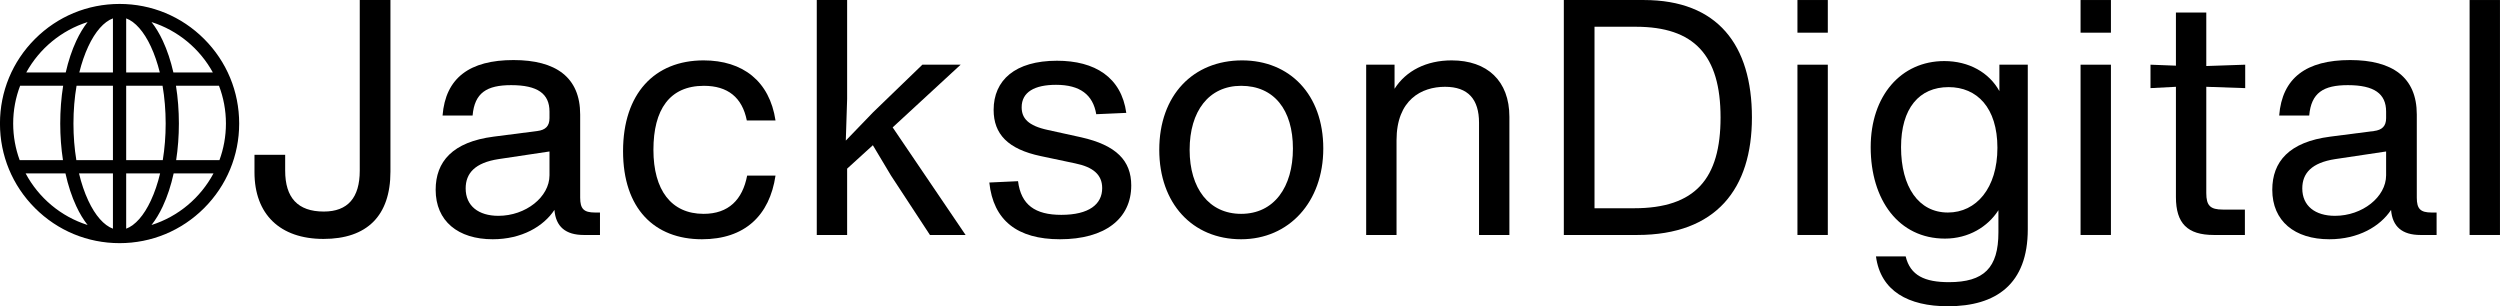 <svg xmlns="http://www.w3.org/2000/svg" xmlns:xlink="http://www.w3.org/1999/xlink" zoomAndPan="magnify" preserveAspectRatio="xMidYMid meet" version="1.0" viewBox="6.04 171.51 360.56 44.17"><defs><g/><clipPath id="396ed863d0"><path d="M 6.035 172.078 L 40.535 172.078 L 40.535 206.578 L 6.035 206.578 Z M 6.035 172.078 " clip-rule="nonzero"/></clipPath></defs><g clip-path="url(#396ed863d0)"><path fill="#000000" d="M 35.48 177.129 C 32.223 173.871 27.891 172.078 23.285 172.078 C 18.676 172.078 14.344 173.871 11.086 177.129 C 7.828 180.387 6.035 184.719 6.035 189.328 C 6.035 193.934 7.828 198.266 11.086 201.523 C 14.344 204.781 18.676 206.578 23.285 206.578 C 27.891 206.578 32.223 204.781 35.48 201.523 C 38.738 198.266 40.535 193.934 40.535 189.328 C 40.535 184.719 38.738 180.387 35.48 177.129 Z M 7.941 189.328 C 7.941 187.406 8.297 185.566 8.945 183.871 L 15.148 183.871 C 14.871 185.605 14.727 187.445 14.727 189.328 C 14.727 191.145 14.863 192.926 15.121 194.609 L 8.879 194.609 C 8.273 192.961 7.941 191.18 7.941 189.328 Z M 16.633 189.328 C 16.633 187.43 16.789 185.59 17.082 183.871 L 22.328 183.871 L 22.328 194.609 L 17.051 194.609 C 16.777 192.938 16.633 191.156 16.633 189.328 Z M 27.793 178.207 C 28.316 179.328 28.75 180.594 29.09 181.961 L 24.238 181.961 L 24.238 174.16 C 25.531 174.637 26.789 176.051 27.793 178.207 Z M 22.328 174.16 L 22.328 181.961 L 17.477 181.961 C 17.816 180.594 18.25 179.328 18.773 178.207 C 19.777 176.051 21.035 174.637 22.328 174.16 Z M 22.328 196.516 L 22.328 204.492 C 21.035 204.016 19.777 202.602 18.773 200.445 C 18.227 199.277 17.777 197.953 17.434 196.516 Z M 24.238 204.492 L 24.238 196.516 L 29.133 196.516 C 28.789 197.953 28.34 199.277 27.793 200.445 C 26.789 202.602 25.531 204.016 24.238 204.492 Z M 24.238 194.609 L 24.238 183.871 L 29.484 183.871 C 29.777 185.59 29.934 187.43 29.934 189.328 C 29.934 191.156 29.789 192.938 29.516 194.609 Z M 31.418 183.871 L 37.621 183.871 C 38.27 185.566 38.625 187.406 38.625 189.328 C 38.625 191.18 38.293 192.961 37.688 194.609 L 31.445 194.609 C 31.703 192.926 31.84 191.145 31.84 189.328 C 31.84 187.445 31.695 185.605 31.418 183.871 Z M 36.738 181.961 L 31.047 181.961 C 30.668 180.297 30.156 178.754 29.523 177.398 C 29.035 176.348 28.484 175.445 27.891 174.691 C 31.688 175.891 34.852 178.527 36.738 181.961 Z M 18.676 174.691 C 18.082 175.445 17.531 176.348 17.043 177.398 C 16.41 178.754 15.898 180.297 15.52 181.961 L 9.828 181.961 C 11.715 178.527 14.879 175.891 18.676 174.691 Z M 9.734 196.516 L 15.48 196.516 C 15.863 198.25 16.387 199.852 17.043 201.254 C 17.531 202.305 18.082 203.207 18.676 203.961 C 14.812 202.742 11.609 200.035 9.734 196.516 Z M 27.891 203.961 C 28.484 203.207 29.035 202.305 29.523 201.254 C 30.18 199.852 30.703 198.25 31.086 196.516 L 36.832 196.516 C 34.957 200.035 31.754 202.742 27.891 203.961 Z M 27.891 203.961 " fill-opacity="1" fill-rule="nonzero"/></g><g fill="#000000" fill-opacity="1"><g transform="translate(40.363, 205.399)"><g><path d="M 12.328 0.57 C 18.609 0.57 21.988 -2.762 21.988 -9.137 L 21.988 -33.887 L 17.562 -33.887 L 17.562 -9.281 C 17.562 -5.379 15.848 -3.379 12.375 -3.379 C 8.613 -3.379 6.805 -5.379 6.805 -9.281 L 6.805 -11.566 L 2.379 -11.566 L 2.379 -9.043 C 2.379 -3 6.043 0.57 12.328 0.57 Z M 12.328 0.57 "/></g></g></g><g fill="#000000" fill-opacity="1"><g transform="translate(66.395, 205.399)"><g><path d="M 25.465 -3.238 C 23.844 -3.238 23.32 -3.762 23.32 -5.379 L 23.32 -17.371 C 23.32 -22.75 19.801 -25.227 13.707 -25.227 C 7.379 -25.227 3.902 -22.656 3.473 -17.23 L 7.805 -17.23 C 8.09 -20.512 9.852 -21.609 13.375 -21.609 C 17.184 -21.609 18.895 -20.371 18.895 -17.801 L 18.895 -16.848 C 18.895 -15.707 18.324 -15.137 17.133 -14.992 L 10.852 -14.184 C 4.902 -13.422 2.477 -10.566 2.477 -6.52 C 2.477 -2 5.711 0.617 10.707 0.617 C 14.898 0.617 18.039 -1.238 19.609 -3.617 C 19.801 -1.191 21.227 0 23.844 0 L 26.176 0 L 26.176 -3.238 Z M 11.52 -2.762 C 8.664 -2.762 6.805 -4.188 6.805 -6.711 C 6.805 -8.898 8.141 -10.422 11.566 -10.945 L 18.895 -12.043 L 18.895 -8.613 C 18.895 -5.473 15.469 -2.762 11.52 -2.762 Z M 11.52 -2.762 "/></g></g></g><g fill="#000000" fill-opacity="1"><g transform="translate(93.521, 205.399)"><g><path d="M 13.754 0.617 C 19.941 0.617 23.512 -2.809 24.367 -8.566 L 20.277 -8.566 C 19.609 -5.094 17.609 -3.047 13.992 -3.047 C 9.328 -3.047 6.758 -6.473 6.758 -12.281 C 6.758 -18.086 9.09 -21.512 14.039 -21.512 C 17.469 -21.512 19.562 -19.848 20.227 -16.516 L 24.367 -16.516 C 23.512 -22.18 19.656 -25.18 13.992 -25.18 C 6.902 -25.18 2.379 -20.371 2.379 -12.09 C 2.379 -3.809 6.902 0.617 13.754 0.617 Z M 13.754 0.617 "/></g></g></g><g fill="#000000" fill-opacity="1"><g transform="translate(120.029, 205.399)"><g><path d="M 24.559 -24.559 L 19.039 -24.559 L 11.945 -17.707 L 7.996 -13.613 L 8.188 -19.609 L 8.188 -33.887 L 3.809 -33.887 L 3.809 0 L 8.188 0 L 8.188 -9.566 L 11.898 -12.945 L 14.516 -8.566 L 20.133 0 L 25.273 0 L 14.754 -15.516 Z M 24.559 -24.559 "/></g></g></g><g fill="#000000" fill-opacity="1"><g transform="translate(146.822, 205.399)"><g><path d="M 12.09 0.617 C 18.562 0.617 22.371 -2.332 22.371 -7.141 C 22.371 -10.707 20.227 -12.945 15.137 -14.09 L 10.375 -15.137 C 7.473 -15.754 6.566 -16.848 6.566 -18.418 C 6.566 -20.609 8.426 -21.656 11.52 -21.656 C 14.992 -21.656 16.848 -20.227 17.324 -17.418 L 21.656 -17.609 C 20.941 -22.75 17.133 -25.129 11.66 -25.129 C 5.617 -25.129 2.523 -22.32 2.523 -18.039 C 2.523 -14.562 4.57 -12.375 9.328 -11.375 L 14.277 -10.328 C 16.848 -9.805 18.18 -8.711 18.18 -6.758 C 18.18 -4.426 16.277 -2.902 12.281 -2.902 C 8.52 -2.902 6.473 -4.332 6.043 -7.758 L 1.902 -7.566 C 2.477 -2.094 5.949 0.617 12.09 0.617 Z M 12.09 0.617 "/></g></g></g><g fill="#000000" fill-opacity="1"><g transform="translate(170.855, 205.399)"><g><path d="M 14.184 0.617 C 21.086 0.617 26.035 -4.758 26.035 -12.469 C 26.035 -20.277 21.18 -25.18 14.324 -25.18 C 7.281 -25.18 2.379 -20.18 2.379 -12.281 C 2.379 -4.57 7.141 0.617 14.184 0.617 Z M 14.184 -3.047 C 9.566 -3.047 6.758 -6.711 6.758 -12.281 C 6.758 -17.848 9.52 -21.512 14.184 -21.512 C 18.941 -21.512 21.656 -18.039 21.656 -12.469 C 21.656 -6.902 18.941 -3.047 14.184 -3.047 Z M 14.184 -3.047 "/></g></g></g><g fill="#000000" fill-opacity="1"><g transform="translate(199.266, 205.399)"><g><path d="M 16.133 -25.18 C 12.516 -25.18 9.566 -23.703 7.902 -21.086 L 7.902 -24.559 L 3.809 -24.559 L 3.809 0 L 8.188 0 L 8.188 -13.66 C 8.188 -19.516 11.805 -21.371 15.184 -21.371 C 18.516 -21.371 20.086 -19.562 20.086 -16.184 L 20.086 0 L 24.465 0 L 24.465 -17.039 C 24.465 -22.227 21.273 -25.18 16.133 -25.18 Z M 16.133 -25.18 "/></g></g></g><g fill="#000000" fill-opacity="1"><g transform="translate(227.534, 205.399)"><g><path d="M 15.562 -33.887 L 4.047 -33.887 L 4.047 0 L 14.613 0 C 26.082 0 31.176 -6.711 31.176 -16.945 C 31.176 -27.367 26.273 -33.887 15.562 -33.887 Z M 8.473 -3.855 L 8.473 -30.031 L 14.422 -30.031 C 22.844 -30.031 26.652 -25.938 26.652 -16.945 C 26.652 -8.141 23.035 -3.855 14.184 -3.855 Z M 8.473 -3.855 "/></g></g></g><g fill="#000000" fill-opacity="1"><g transform="translate(261.466, 205.399)"><g><path d="M 8.188 -29.176 L 8.188 -33.887 L 3.809 -33.887 L 3.809 -29.176 Z M 8.188 0 L 8.188 -24.559 L 3.809 -24.559 L 3.809 0 Z M 8.188 0 "/></g></g></g><g fill="#000000" fill-opacity="1"><g transform="translate(273.459, 205.399)"><g><path d="M 20.941 -20.75 C 19.465 -23.418 16.562 -25.082 12.992 -25.082 C 6.758 -25.082 2.379 -20.086 2.379 -12.66 C 2.379 -5.047 6.426 0.523 13.09 0.523 C 16.516 0.523 19.277 -1.191 20.801 -3.57 L 20.801 -0.379 C 20.801 4.758 18.703 6.805 13.66 6.805 C 10.184 6.805 8.09 5.855 7.426 3.094 L 3.141 3.094 C 3.809 8.09 7.805 10.281 13.516 10.281 C 20.465 10.281 25.035 7.09 25.035 -0.809 L 25.035 -24.559 L 20.941 -24.559 Z M 13.516 -3.238 C 9.281 -3.238 6.758 -6.949 6.758 -12.66 C 6.758 -18.277 9.375 -21.324 13.613 -21.324 C 17.707 -21.324 20.656 -18.371 20.656 -12.566 C 20.656 -6.758 17.609 -3.238 13.516 -3.238 Z M 13.516 -3.238 "/></g></g></g><g fill="#000000" fill-opacity="1"><g transform="translate(302.298, 205.399)"><g><path d="M 8.188 -29.176 L 8.188 -33.887 L 3.809 -33.887 L 3.809 -29.176 Z M 8.188 0 L 8.188 -24.559 L 3.809 -24.559 L 3.809 0 Z M 8.188 0 "/></g></g></g><g fill="#000000" fill-opacity="1"><g transform="translate(314.291, 205.399)"><g><path d="M 15.562 -21.18 L 15.562 -24.559 L 9.949 -24.367 L 9.949 -32.078 L 5.57 -32.078 L 5.57 -24.418 L 1.902 -24.559 L 1.902 -21.18 L 5.57 -21.371 L 5.57 -5.473 C 5.57 -1.664 7.234 0 11.043 0 L 15.516 0 L 15.516 -3.664 L 12.328 -3.664 C 10.52 -3.664 9.949 -4.234 9.949 -6.043 L 9.949 -21.371 Z M 15.562 -21.18 "/></g></g></g><g fill="#000000" fill-opacity="1"><g transform="translate(331.28, 205.399)"><g><path d="M 25.465 -3.238 C 23.844 -3.238 23.32 -3.762 23.32 -5.379 L 23.32 -17.371 C 23.32 -22.75 19.801 -25.227 13.707 -25.227 C 7.379 -25.227 3.902 -22.656 3.473 -17.23 L 7.805 -17.23 C 8.09 -20.512 9.852 -21.609 13.375 -21.609 C 17.184 -21.609 18.895 -20.371 18.895 -17.801 L 18.895 -16.848 C 18.895 -15.707 18.324 -15.137 17.133 -14.992 L 10.852 -14.184 C 4.902 -13.422 2.477 -10.566 2.477 -6.52 C 2.477 -2 5.711 0.617 10.707 0.617 C 14.898 0.617 18.039 -1.238 19.609 -3.617 C 19.801 -1.191 21.227 0 23.844 0 L 26.176 0 L 26.176 -3.238 Z M 11.52 -2.762 C 8.664 -2.762 6.805 -4.188 6.805 -6.711 C 6.805 -8.898 8.141 -10.422 11.566 -10.945 L 18.895 -12.043 L 18.895 -8.613 C 18.895 -5.473 15.469 -2.762 11.52 -2.762 Z M 11.52 -2.762 "/></g></g></g><g fill="#000000" fill-opacity="1"><g transform="translate(358.407, 205.399)"><g><path d="M 8.188 0 L 8.188 -33.887 L 3.809 -33.887 L 3.809 0 Z M 8.188 0 "/></g></g></g></svg>